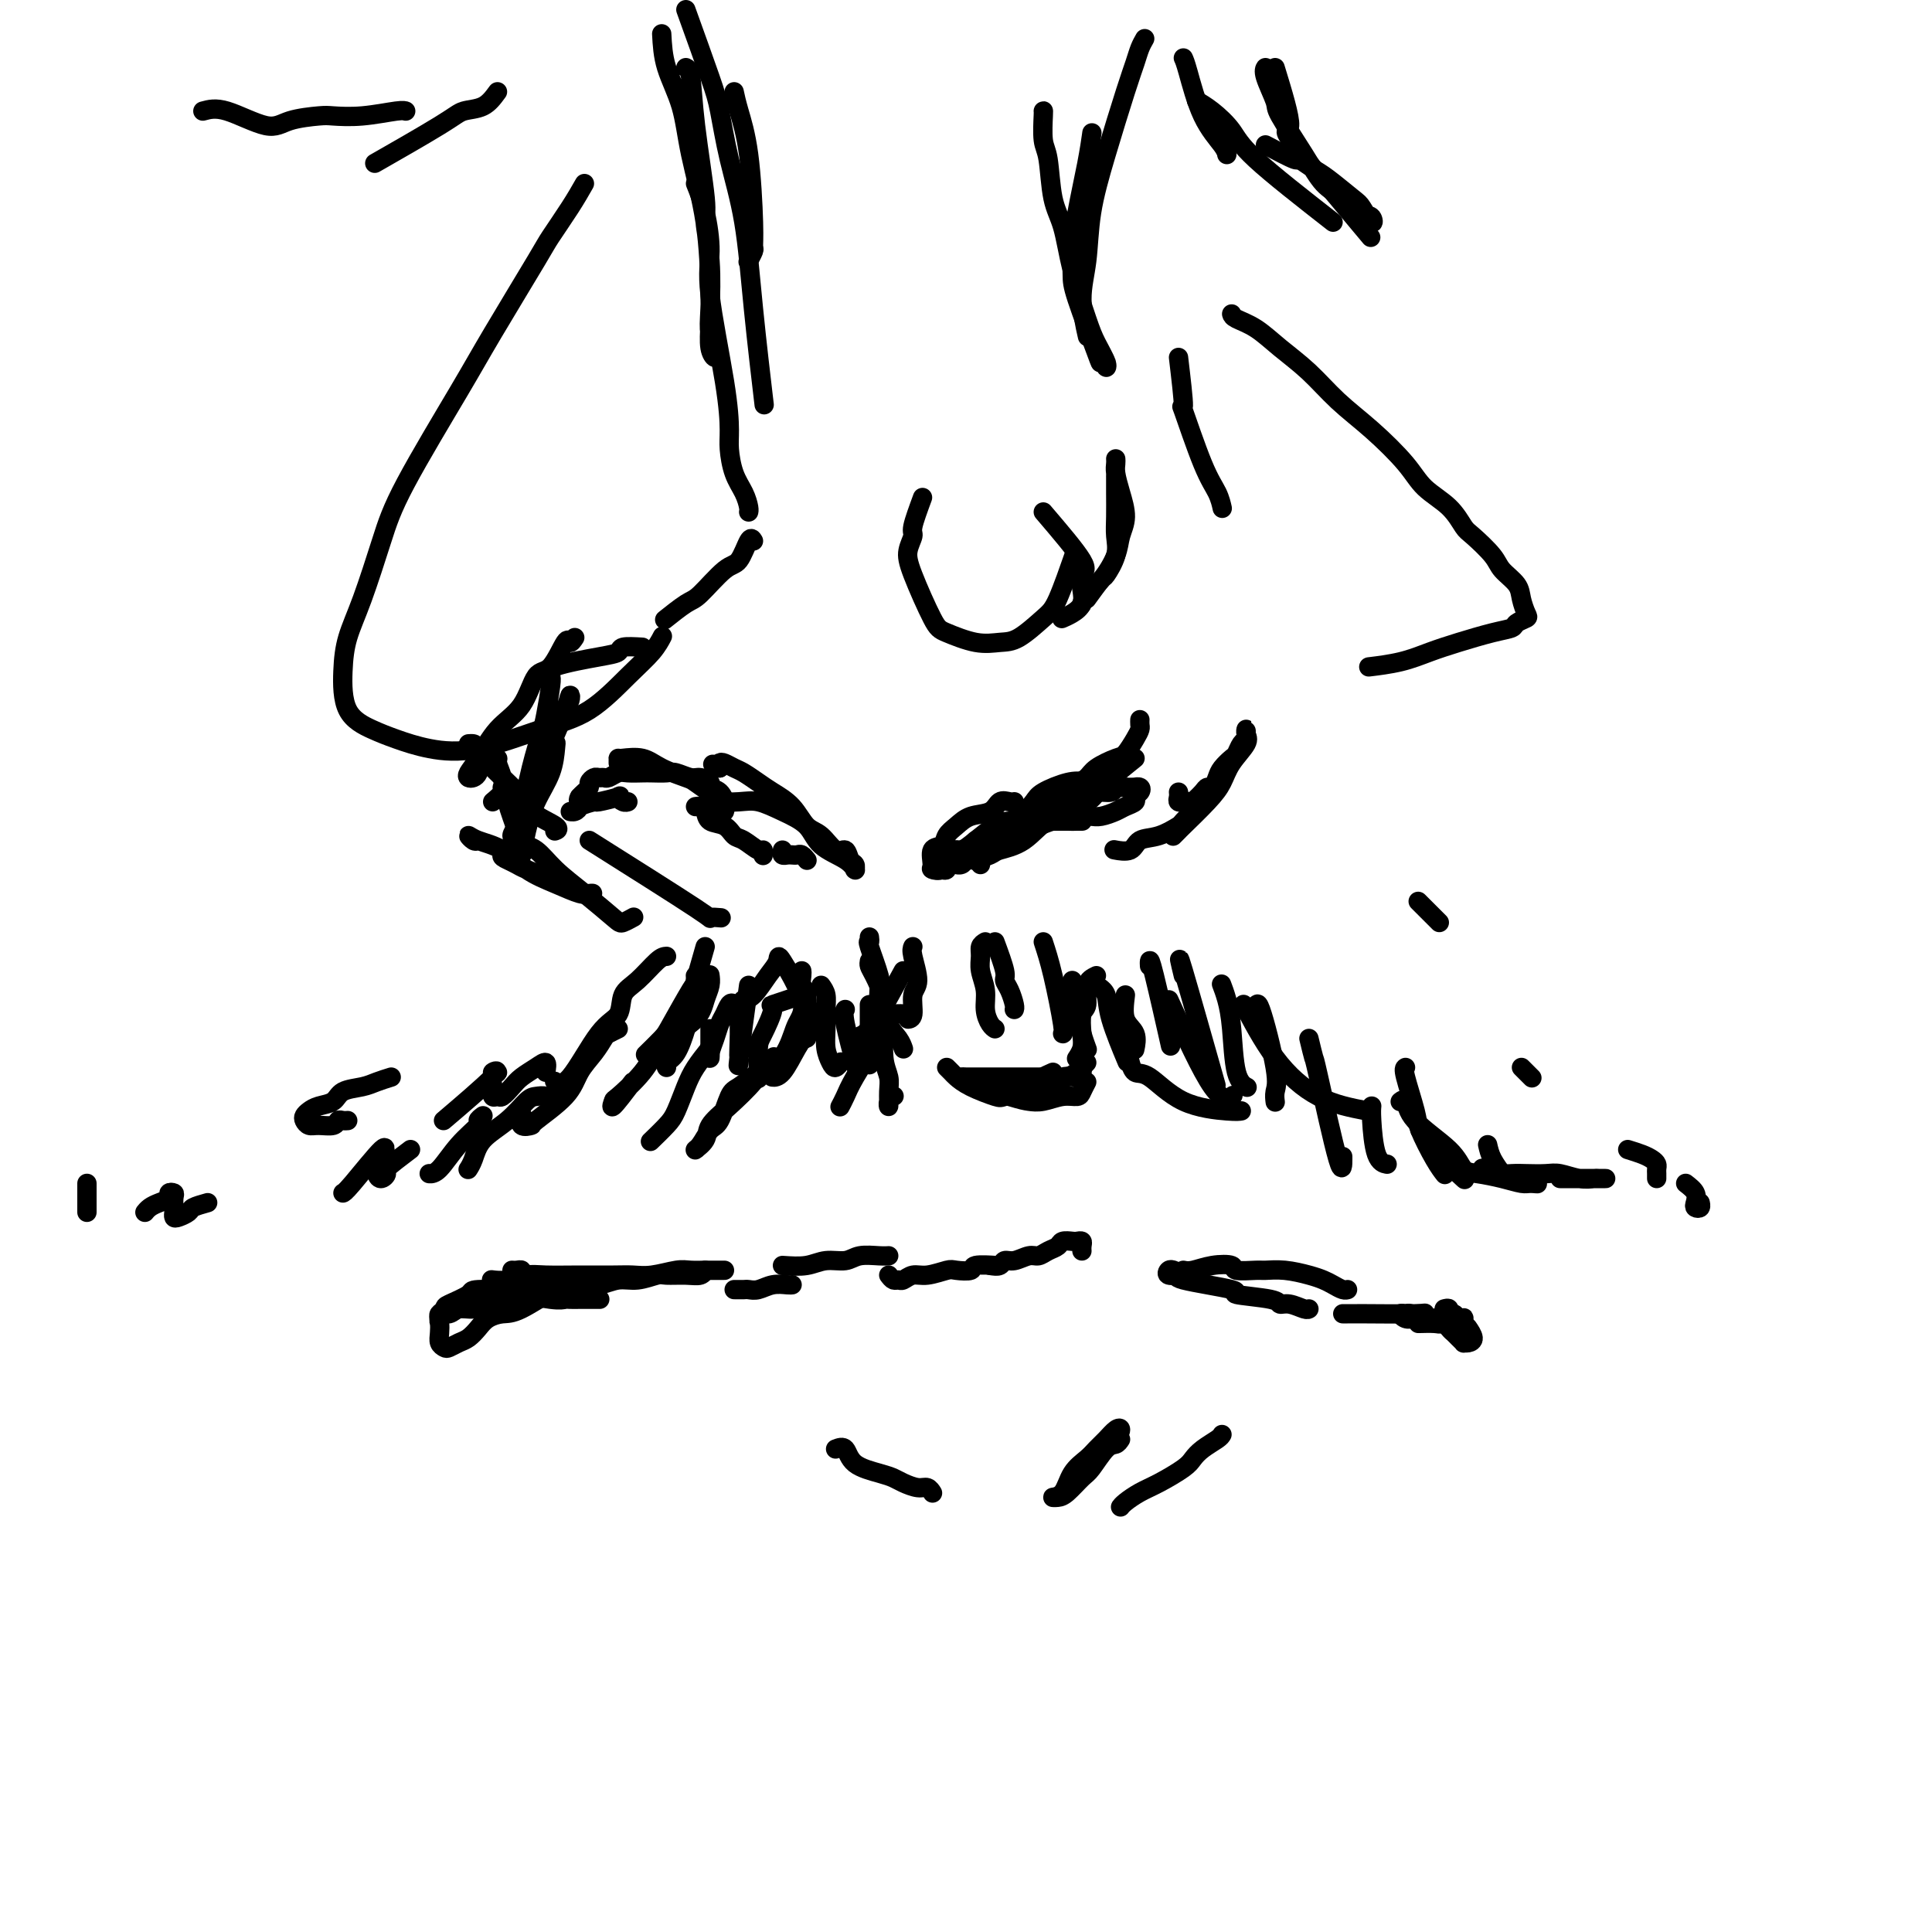 <svg viewBox='0 0 400 400' version='1.1' xmlns='http://www.w3.org/2000/svg' xmlns:xlink='http://www.w3.org/1999/xlink'><g fill='none' stroke='rgb(0,0,0)' stroke-width='4' stroke-linecap='round' stroke-linejoin='round'><path d='M128,158c0.004,-0.419 0.008,-0.839 0,-1c-0.008,-0.161 -0.027,-0.064 0,0c0.027,0.064 0.099,0.096 1,0c0.901,-0.096 2.629,-0.320 4,0c1.371,0.320 2.384,1.184 4,2c1.616,0.816 3.835,1.583 5,2c1.165,0.417 1.277,0.483 2,1c0.723,0.517 2.056,1.484 3,2c0.944,0.516 1.498,0.580 2,1c0.502,0.420 0.951,1.194 1,1c0.049,-0.194 -0.303,-1.357 -1,-2c-0.697,-0.643 -1.738,-0.764 -2,-1c-0.262,-0.236 0.254,-0.585 0,-1c-0.254,-0.415 -1.279,-0.896 -2,-1c-0.721,-0.104 -1.137,0.168 -2,0c-0.863,-0.168 -2.175,-0.777 -3,-1c-0.825,-0.223 -1.165,-0.061 -2,0c-0.835,0.061 -2.164,0.020 -3,0c-0.836,-0.020 -1.180,-0.020 -2,0c-0.820,0.020 -2.118,0.058 -3,0c-0.882,-0.058 -1.349,-0.212 -2,0c-0.651,0.212 -1.485,0.792 -2,1c-0.515,0.208 -0.712,0.045 -1,0c-0.288,-0.045 -0.669,0.029 -1,0c-0.331,-0.029 -0.614,-0.163 -1,0c-0.386,0.163 -0.877,0.621 -1,1c-0.123,0.379 0.121,0.679 0,1c-0.121,0.321 -0.606,0.663 -1,1c-0.394,0.337 -0.697,0.668 -1,1'/><path d='M120,165c-0.475,0.801 -0.162,0.804 0,1c0.162,0.196 0.174,0.586 0,1c-0.174,0.414 -0.533,0.853 -1,1c-0.467,0.147 -1.043,0.002 -1,0c0.043,-0.002 0.706,0.140 1,0c0.294,-0.140 0.218,-0.560 1,-1c0.782,-0.440 2.423,-0.899 3,-1c0.577,-0.101 0.092,0.155 1,0c0.908,-0.155 3.210,-0.721 4,-1c0.790,-0.279 0.067,-0.271 0,0c-0.067,0.271 0.520,0.804 1,1c0.480,0.196 0.851,0.056 1,0c0.149,-0.056 0.074,-0.028 0,0'/><path d='M144,167c0.319,-0.057 0.638,-0.113 1,0c0.362,0.113 0.767,0.396 1,1c0.233,0.604 0.293,1.529 1,2c0.707,0.471 2.060,0.489 3,1c0.940,0.511 1.467,1.514 2,2c0.533,0.486 1.071,0.456 2,1c0.929,0.544 2.249,1.661 3,2c0.751,0.339 0.933,-0.101 1,0c0.067,0.101 0.019,0.743 0,1c-0.019,0.257 -0.010,0.128 0,0'/><path d='M162,176c-0.089,0.422 -0.179,0.844 0,1c0.179,0.156 0.626,0.045 1,0c0.374,-0.045 0.675,-0.026 1,0c0.325,0.026 0.675,0.059 1,0c0.325,-0.059 0.626,-0.208 1,0c0.374,0.208 0.821,0.774 1,1c0.179,0.226 0.089,0.113 0,0'/><path d='M203,179c-0.056,-0.328 -0.111,-0.655 0,-1c0.111,-0.345 0.389,-0.707 1,-1c0.611,-0.293 1.557,-0.516 2,-1c0.443,-0.484 0.385,-1.230 1,-2c0.615,-0.770 1.902,-1.566 3,-2c1.098,-0.434 2.006,-0.508 3,-1c0.994,-0.492 2.075,-1.402 3,-2c0.925,-0.598 1.693,-0.885 2,-1c0.307,-0.115 0.154,-0.057 0,0'/><path d='M214,171c-0.649,0.328 -1.297,0.656 -2,1c-0.703,0.344 -1.460,0.705 -1,0c0.460,-0.705 2.139,-2.475 3,-3c0.861,-0.525 0.905,0.196 1,0c0.095,-0.196 0.240,-1.311 1,-2c0.760,-0.689 2.133,-0.954 3,-1c0.867,-0.046 1.227,0.128 2,0c0.773,-0.128 1.959,-0.556 3,-1c1.041,-0.444 1.937,-0.904 3,-1c1.063,-0.096 2.294,0.171 3,0c0.706,-0.171 0.886,-0.779 1,-1c0.114,-0.221 0.161,-0.056 1,0c0.839,0.056 2.469,0.004 3,0c0.531,-0.004 -0.038,0.040 0,0c0.038,-0.040 0.684,-0.165 1,0c0.316,0.165 0.304,0.621 0,1c-0.304,0.379 -0.900,0.680 -1,1c-0.100,0.320 0.296,0.660 0,1c-0.296,0.340 -1.284,0.679 -2,1c-0.716,0.321 -1.158,0.622 -2,1c-0.842,0.378 -2.082,0.833 -3,1c-0.918,0.167 -1.514,0.045 -2,0c-0.486,-0.045 -0.862,-0.012 -1,0c-0.138,0.012 -0.040,0.003 0,0c0.040,-0.003 0.020,-0.002 0,0'/><path d='M215,170c-0.079,-0.206 -0.158,-0.411 0,-1c0.158,-0.589 0.554,-1.561 1,-2c0.446,-0.439 0.942,-0.345 2,-1c1.058,-0.655 2.678,-2.057 4,-3c1.322,-0.943 2.347,-1.425 3,-2c0.653,-0.575 0.935,-1.243 2,-2c1.065,-0.757 2.912,-1.603 4,-2c1.088,-0.397 1.416,-0.345 2,-1c0.584,-0.655 1.424,-2.018 2,-3c0.576,-0.982 0.886,-1.583 1,-2c0.114,-0.417 0.031,-0.651 0,-1c-0.031,-0.349 -0.009,-0.814 0,-1c0.009,-0.186 0.004,-0.093 0,0'/><path d='M235,157c-2.793,2.250 -5.585,4.501 -7,6c-1.415,1.499 -1.452,2.247 -3,3c-1.548,0.753 -4.608,1.512 -7,3c-2.392,1.488 -4.116,3.705 -6,5c-1.884,1.295 -3.928,1.667 -5,2c-1.072,0.333 -1.173,0.628 -2,1c-0.827,0.372 -2.379,0.821 -3,1c-0.621,0.179 -0.310,0.090 0,0'/><path d='M216,23c0.026,-0.078 0.052,-0.156 0,1c-0.052,1.156 -0.181,3.546 0,5c0.181,1.454 0.671,1.971 1,4c0.329,2.029 0.496,5.571 1,8c0.504,2.429 1.344,3.747 2,6c0.656,2.253 1.128,5.442 2,9c0.872,3.558 2.144,7.486 3,10c0.856,2.514 1.297,3.615 2,5c0.703,1.385 1.666,3.053 2,4c0.334,0.947 0.037,1.173 0,1c-0.037,-0.173 0.186,-0.744 0,-1c-0.186,-0.256 -0.783,-0.197 -1,0c-0.217,0.197 -0.056,0.532 -1,-2c-0.944,-2.532 -2.992,-7.932 -4,-11c-1.008,-3.068 -0.974,-3.804 -1,-5c-0.026,-1.196 -0.112,-2.854 0,-5c0.112,-2.146 0.422,-4.781 1,-8c0.578,-3.219 1.425,-7.020 2,-10c0.575,-2.980 0.879,-5.137 1,-6c0.121,-0.863 0.061,-0.431 0,0'/><path d='M237,8c-0.344,0.603 -0.687,1.206 -1,2c-0.313,0.794 -0.594,1.778 -1,3c-0.406,1.222 -0.937,2.683 -2,6c-1.063,3.317 -2.659,8.491 -4,13c-1.341,4.509 -2.426,8.355 -3,12c-0.574,3.645 -0.639,7.090 -1,10c-0.361,2.910 -1.020,5.283 -1,8c0.020,2.717 0.720,5.776 1,7c0.280,1.224 0.140,0.612 0,0'/><path d='M191,103c-0.876,2.378 -1.752,4.756 -2,6c-0.248,1.244 0.132,1.354 0,2c-0.132,0.646 -0.777,1.827 -1,3c-0.223,1.173 -0.023,2.339 1,5c1.023,2.661 2.869,6.818 4,9c1.131,2.182 1.545,2.389 3,3c1.455,0.611 3.949,1.624 6,2c2.051,0.376 3.657,0.113 5,0c1.343,-0.113 2.423,-0.077 4,-1c1.577,-0.923 3.649,-2.804 5,-4c1.351,-1.196 1.979,-1.707 3,-4c1.021,-2.293 2.435,-6.370 3,-8c0.565,-1.630 0.283,-0.815 0,0'/><path d='M216,106c3.378,3.957 6.756,7.914 8,10c1.244,2.086 0.354,2.300 0,3c-0.354,0.700 -0.172,1.887 0,3c0.172,1.113 0.335,2.154 0,3c-0.335,0.846 -1.167,1.497 -2,2c-0.833,0.503 -1.667,0.858 -2,1c-0.333,0.142 -0.167,0.071 0,0'/><path d='M244,164c0.032,0.309 0.064,0.618 0,1c-0.064,0.382 -0.224,0.838 0,1c0.224,0.162 0.831,0.030 1,0c0.169,-0.030 -0.099,0.044 0,0c0.099,-0.044 0.565,-0.204 1,0c0.435,0.204 0.839,0.773 1,1c0.161,0.227 0.081,0.114 0,0'/><path d='M250,165c-2.091,2.057 -4.183,4.114 -5,5c-0.817,0.886 -0.360,0.602 -1,1c-0.640,0.398 -2.379,1.480 -4,2c-1.621,0.520 -3.125,0.480 -4,1c-0.875,0.520 -1.120,1.602 -2,2c-0.880,0.398 -2.394,0.114 -3,0c-0.606,-0.114 -0.303,-0.057 0,0'/><path d='M200,178c-0.285,0.429 -0.570,0.858 -1,1c-0.430,0.142 -1.005,-0.003 -1,0c0.005,0.003 0.592,0.153 1,0c0.408,-0.153 0.639,-0.608 1,-1c0.361,-0.392 0.852,-0.721 2,-1c1.148,-0.279 2.954,-0.509 4,-1c1.046,-0.491 1.334,-1.242 2,-2c0.666,-0.758 1.711,-1.524 3,-2c1.289,-0.476 2.821,-0.664 4,-1c1.179,-0.336 2.006,-0.822 3,-1c0.994,-0.178 2.155,-0.048 3,0c0.845,0.048 1.373,0.013 2,0c0.627,-0.013 1.351,-0.003 1,0c-0.351,0.003 -1.778,0.001 -3,0c-1.222,-0.001 -2.241,0.001 -3,0c-0.759,-0.001 -1.260,-0.005 -2,0c-0.740,0.005 -1.721,0.020 -3,0c-1.279,-0.020 -2.857,-0.073 -4,0c-1.143,0.073 -1.851,0.274 -3,1c-1.149,0.726 -2.738,1.978 -4,3c-1.262,1.022 -2.198,1.815 -3,2c-0.802,0.185 -1.469,-0.238 -2,0c-0.531,0.238 -0.926,1.136 -1,2c-0.074,0.864 0.172,1.694 0,2c-0.172,0.306 -0.764,0.087 -1,0c-0.236,-0.087 -0.118,-0.044 0,0'/><path d='M202,174c-0.642,0.872 -1.284,1.744 -2,2c-0.716,0.256 -1.506,-0.103 -2,0c-0.494,0.103 -0.692,0.668 -1,1c-0.308,0.332 -0.725,0.432 -1,1c-0.275,0.568 -0.406,1.604 -1,2c-0.594,0.396 -1.649,0.153 -2,0c-0.351,-0.153 0.002,-0.215 0,-1c-0.002,-0.785 -0.361,-2.294 0,-3c0.361,-0.706 1.441,-0.607 2,-1c0.559,-0.393 0.597,-1.276 1,-2c0.403,-0.724 1.172,-1.290 2,-2c0.828,-0.710 1.714,-1.563 3,-2c1.286,-0.437 2.972,-0.457 4,-1c1.028,-0.543 1.400,-1.610 2,-2c0.600,-0.390 1.429,-0.105 2,0c0.571,0.105 0.885,0.028 1,0c0.115,-0.028 0.033,-0.008 0,0c-0.033,0.008 -0.016,0.004 0,0'/><path d='M150,168c0.120,-0.453 0.240,-0.906 0,-1c-0.240,-0.094 -0.842,0.169 -1,0c-0.158,-0.169 0.126,-0.772 0,-1c-0.126,-0.228 -0.661,-0.081 0,0c0.661,0.081 2.520,0.097 4,0c1.480,-0.097 2.581,-0.308 4,0c1.419,0.308 3.154,1.134 5,2c1.846,0.866 3.801,1.773 5,3c1.199,1.227 1.642,2.775 3,4c1.358,1.225 3.633,2.129 5,3c1.367,0.871 1.827,1.710 2,2c0.173,0.290 0.058,0.031 0,0c-0.058,-0.031 -0.059,0.166 0,0c0.059,-0.166 0.179,-0.696 0,-1c-0.179,-0.304 -0.656,-0.383 -1,-1c-0.344,-0.617 -0.555,-1.771 -1,-2c-0.445,-0.229 -1.123,0.469 -2,0c-0.877,-0.469 -1.953,-2.103 -3,-3c-1.047,-0.897 -2.066,-1.056 -3,-2c-0.934,-0.944 -1.783,-2.672 -3,-4c-1.217,-1.328 -2.802,-2.254 -4,-3c-1.198,-0.746 -2.009,-1.311 -3,-2c-0.991,-0.689 -2.160,-1.502 -3,-2c-0.840,-0.498 -1.349,-0.680 -2,-1c-0.651,-0.320 -1.445,-0.779 -2,-1c-0.555,-0.221 -0.873,-0.206 -1,0c-0.127,0.206 -0.064,0.603 0,1'/><path d='M149,159c-2.500,-1.333 -1.250,-0.667 0,0'/><path d='M247,166c0.755,-0.719 1.511,-1.438 2,-2c0.489,-0.562 0.712,-0.967 1,-1c0.288,-0.033 0.640,0.304 1,0c0.360,-0.304 0.726,-1.251 1,-2c0.274,-0.749 0.455,-1.300 1,-2c0.545,-0.700 1.452,-1.549 2,-2c0.548,-0.451 0.735,-0.503 1,-1c0.265,-0.497 0.606,-1.437 1,-2c0.394,-0.563 0.840,-0.749 1,-1c0.160,-0.251 0.033,-0.567 0,-1c-0.033,-0.433 0.028,-0.983 0,-1c-0.028,-0.017 -0.143,0.499 0,1c0.143,0.501 0.546,0.986 0,2c-0.546,1.014 -2.040,2.558 -3,4c-0.960,1.442 -1.385,2.782 -2,4c-0.615,1.218 -1.419,2.312 -3,4c-1.581,1.688 -3.939,3.968 -5,5c-1.061,1.032 -0.824,0.816 -1,1c-0.176,0.184 -0.765,0.767 -1,1c-0.235,0.233 -0.118,0.117 0,0'/><path d='M99,174c-0.281,0.135 -0.563,0.269 -1,0c-0.437,-0.269 -1.031,-0.942 -1,-1c0.031,-0.058 0.687,0.500 2,1c1.313,0.500 3.283,0.943 5,2c1.717,1.057 3.183,2.728 5,4c1.817,1.272 3.986,2.144 6,3c2.014,0.856 3.872,1.694 5,2c1.128,0.306 1.526,0.079 2,0c0.474,-0.079 1.025,-0.010 1,0c-0.025,0.010 -0.626,-0.038 -1,0c-0.374,0.038 -0.520,0.161 -1,0c-0.480,-0.161 -1.294,-0.606 -2,-1c-0.706,-0.394 -1.306,-0.735 -2,-1c-0.694,-0.265 -1.484,-0.452 -3,-1c-1.516,-0.548 -3.758,-1.457 -5,-2c-1.242,-0.543 -1.485,-0.720 -2,-1c-0.515,-0.280 -1.303,-0.663 -2,-1c-0.697,-0.337 -1.303,-0.629 -1,-1c0.303,-0.371 1.515,-0.820 2,-1c0.485,-0.180 0.242,-0.090 0,0'/><path d='M102,166c0.875,-0.732 1.750,-1.464 2,-2c0.250,-0.536 -0.125,-0.875 0,-1c0.125,-0.125 0.750,-0.036 1,0c0.250,0.036 0.125,0.018 0,0'/><path d='M231,95c0.020,0.284 0.041,0.568 0,1c-0.041,0.432 -0.142,1.012 0,2c0.142,0.988 0.527,2.382 1,4c0.473,1.618 1.034,3.458 1,5c-0.034,1.542 -0.664,2.785 -1,4c-0.336,1.215 -0.377,2.403 -1,4c-0.623,1.597 -1.827,3.603 -3,5c-1.173,1.397 -2.316,2.184 -3,3c-0.684,0.816 -0.910,1.662 -1,2c-0.090,0.338 -0.045,0.169 0,0'/><path d='M225,124c1.215,-1.672 2.431,-3.345 3,-4c0.569,-0.655 0.492,-0.293 1,-1c0.508,-0.707 1.600,-2.484 2,-4c0.400,-1.516 0.107,-2.771 0,-4c-0.107,-1.229 -0.029,-2.433 0,-4c0.029,-1.567 0.008,-3.499 0,-5c-0.008,-1.501 -0.002,-2.572 0,-3c0.002,-0.428 0.001,-0.214 0,0'/><path d='M152,19c0.227,1.057 0.454,2.113 1,4c0.546,1.887 1.411,4.604 2,9c0.589,4.396 0.904,10.471 1,14c0.096,3.529 -0.026,4.513 0,5c0.026,0.487 0.199,0.477 0,1c-0.199,0.523 -0.771,1.578 -1,2c-0.229,0.422 -0.114,0.211 0,0'/><path d='M121,38c-0.842,1.480 -1.685,2.960 -3,5c-1.315,2.040 -3.104,4.640 -4,6c-0.896,1.360 -0.899,1.480 -3,5c-2.101,3.520 -6.298,10.438 -9,15c-2.702,4.562 -3.907,6.767 -7,12c-3.093,5.233 -8.072,13.495 -11,19c-2.928,5.505 -3.804,8.254 -5,12c-1.196,3.746 -2.712,8.488 -4,12c-1.288,3.512 -2.349,5.794 -3,8c-0.651,2.206 -0.891,4.335 -1,7c-0.109,2.665 -0.087,5.866 1,8c1.087,2.134 3.239,3.200 5,4c1.761,0.800 3.133,1.333 5,2c1.867,0.667 4.231,1.467 7,2c2.769,0.533 5.942,0.800 10,0c4.058,-0.800 9.000,-2.667 13,-4c4.000,-1.333 7.058,-2.134 10,-4c2.942,-1.866 5.768,-4.799 8,-7c2.232,-2.201 3.870,-3.669 5,-5c1.130,-1.331 1.751,-2.523 2,-3c0.249,-0.477 0.124,-0.238 0,0'/><path d='M144,38c0.710,1.777 1.420,3.554 2,6c0.580,2.446 1.031,5.563 1,8c-0.031,2.437 -0.542,4.196 0,9c0.542,4.804 2.138,12.655 3,18c0.862,5.345 0.991,8.185 1,10c0.009,1.815 -0.103,2.606 0,4c0.103,1.394 0.420,3.393 1,5c0.580,1.607 1.424,2.822 2,4c0.576,1.178 0.886,2.317 1,3c0.114,0.683 0.033,0.909 0,1c-0.033,0.091 -0.016,0.045 0,0'/><path d='M156,112c-0.251,-0.430 -0.501,-0.861 -1,0c-0.499,0.861 -1.245,3.012 -2,4c-0.755,0.988 -1.519,0.811 -3,2c-1.481,1.189 -3.679,3.744 -5,5c-1.321,1.256 -1.767,1.213 -3,2c-1.233,0.787 -3.255,2.404 -4,3c-0.745,0.596 -0.213,0.170 0,0c0.213,-0.170 0.106,-0.085 0,0'/><path d='M133,134c-1.632,-0.095 -3.264,-0.190 -4,0c-0.736,0.190 -0.576,0.664 -1,1c-0.424,0.336 -1.433,0.533 -4,1c-2.567,0.467 -6.691,1.203 -9,2c-2.309,0.797 -2.803,1.656 -3,2c-0.197,0.344 -0.099,0.172 0,0'/><path d='M119,132c-0.380,0.569 -0.760,1.138 -1,1c-0.240,-0.138 -0.339,-0.984 -1,0c-0.661,0.984 -1.885,3.796 -3,5c-1.115,1.204 -2.120,0.798 -3,2c-0.880,1.202 -1.634,4.010 -3,6c-1.366,1.990 -3.344,3.161 -5,5c-1.656,1.839 -2.990,4.347 -4,6c-1.010,1.653 -1.694,2.450 -2,3c-0.306,0.550 -0.232,0.851 0,1c0.232,0.149 0.621,0.145 1,0c0.379,-0.145 0.746,-0.432 1,-1c0.254,-0.568 0.393,-1.419 1,-2c0.607,-0.581 1.683,-0.894 2,-1c0.317,-0.106 -0.123,-0.004 0,0c0.123,0.004 0.810,-0.088 1,0c0.190,0.088 -0.118,0.356 0,1c0.118,0.644 0.662,1.665 1,3c0.338,1.335 0.469,2.985 1,5c0.531,2.015 1.462,4.396 2,6c0.538,1.604 0.683,2.432 1,3c0.317,0.568 0.805,0.877 1,1c0.195,0.123 0.098,0.062 0,0'/><path d='M97,154c0.363,-0.025 0.727,-0.051 1,0c0.273,0.051 0.456,0.178 1,1c0.544,0.822 1.448,2.339 3,4c1.552,1.661 3.750,3.464 5,5c1.250,1.536 1.552,2.803 3,4c1.448,1.197 4.044,2.322 5,3c0.956,0.678 0.273,0.908 0,1c-0.273,0.092 -0.137,0.046 0,0'/><path d='M180,199c-0.057,0.313 -0.114,0.625 0,1c0.114,0.375 0.398,0.812 1,2c0.602,1.188 1.520,3.128 2,5c0.480,1.872 0.520,3.677 1,5c0.480,1.323 1.398,2.164 2,3c0.602,0.836 0.886,1.667 1,2c0.114,0.333 0.057,0.166 0,0'/><path d='M206,195c0.868,2.348 1.735,4.696 2,6c0.265,1.304 -0.073,1.565 0,2c0.073,0.435 0.556,1.044 1,2c0.444,0.956 0.850,2.257 1,3c0.150,0.743 0.043,0.926 0,1c-0.043,0.074 -0.021,0.037 0,0'/><path d='M204,195c-0.431,0.262 -0.862,0.524 -1,1c-0.138,0.476 0.018,1.168 0,2c-0.018,0.832 -0.211,1.806 0,3c0.211,1.194 0.827,2.607 1,4c0.173,1.393 -0.098,2.765 0,4c0.098,1.235 0.565,2.332 1,3c0.435,0.668 0.839,0.905 1,1c0.161,0.095 0.081,0.047 0,0'/><path d='M180,194c0.061,0.477 0.121,0.954 0,1c-0.121,0.046 -0.425,-0.339 0,1c0.425,1.339 1.578,4.401 2,6c0.422,1.599 0.113,1.735 0,3c-0.113,1.265 -0.030,3.659 0,5c0.030,1.341 0.008,1.630 0,2c-0.008,0.370 -0.002,0.820 0,1c0.002,0.180 0.001,0.090 0,0'/><path d='M166,201c0.030,0.222 0.061,0.444 0,1c-0.061,0.556 -0.212,1.446 0,2c0.212,0.554 0.788,0.774 1,2c0.212,1.226 0.061,3.460 0,5c-0.061,1.540 -0.030,2.388 0,3c0.030,0.612 0.060,0.989 0,1c-0.060,0.011 -0.208,-0.343 0,-1c0.208,-0.657 0.774,-1.616 1,-2c0.226,-0.384 0.113,-0.192 0,0'/><path d='M170,204c0.424,0.600 0.849,1.200 1,2c0.151,0.800 0.029,1.799 0,3c-0.029,1.201 0.034,2.605 0,4c-0.034,1.395 -0.167,2.780 0,4c0.167,1.220 0.632,2.276 1,3c0.368,0.724 0.637,1.118 1,1c0.363,-0.118 0.818,-0.748 1,-1c0.182,-0.252 0.091,-0.126 0,0'/><path d='M175,209c-0.222,0.378 -0.444,0.756 0,3c0.444,2.244 1.556,6.356 2,8c0.444,1.644 0.222,0.822 0,0'/><path d='M180,208c0.000,1.893 0.000,3.786 0,5c0.000,1.214 0.000,1.750 0,3c0.000,1.250 0.000,3.214 0,4c0.000,0.786 0.000,0.393 0,0'/><path d='M166,206c-2.588,0.869 -5.177,1.739 -6,2c-0.823,0.261 0.119,-0.085 0,1c-0.119,1.085 -1.300,3.601 -2,5c-0.700,1.399 -0.920,1.681 -1,3c-0.080,1.319 -0.022,3.674 0,5c0.022,1.326 0.006,1.624 0,1c-0.006,-0.624 -0.002,-2.168 0,-3c0.002,-0.832 0.000,-0.952 0,-1c-0.000,-0.048 -0.000,-0.024 0,0'/><path d='M155,204c-0.845,6.201 -1.690,12.402 -2,15c-0.310,2.598 -0.086,1.593 0,1c0.086,-0.593 0.034,-0.773 0,-1c-0.034,-0.227 -0.051,-0.499 0,-2c0.051,-1.501 0.168,-4.229 0,-6c-0.168,-1.771 -0.622,-2.585 -1,-3c-0.378,-0.415 -0.679,-0.431 -1,0c-0.321,0.431 -0.660,1.308 -1,2c-0.340,0.692 -0.679,1.197 -1,2c-0.321,0.803 -0.622,1.903 -1,3c-0.378,1.097 -0.833,2.191 -1,3c-0.167,0.809 -0.045,1.333 0,1c0.045,-0.333 0.013,-1.524 0,-2c-0.013,-0.476 -0.006,-0.238 0,0'/><path d='M147,213c0.000,1.578 0.000,3.156 0,4c0.000,0.844 0.000,0.956 0,1c0.000,0.044 0.000,0.022 0,0'/><path d='M106,263c0.302,0.024 0.603,0.047 1,0c0.397,-0.047 0.889,-0.166 1,0c0.111,0.166 -0.159,0.615 0,1c0.159,0.385 0.747,0.705 2,1c1.253,0.295 3.171,0.564 4,1c0.829,0.436 0.569,1.041 1,1c0.431,-0.041 1.552,-0.726 2,-1c0.448,-0.274 0.224,-0.137 0,0'/><path d='M108,267c-0.129,0.453 -0.259,0.906 -1,1c-0.741,0.094 -2.094,-0.172 -3,0c-0.906,0.172 -1.363,0.781 -2,1c-0.637,0.219 -1.452,0.049 -2,0c-0.548,-0.049 -0.828,0.025 -1,0c-0.172,-0.025 -0.236,-0.148 -1,0c-0.764,0.148 -2.229,0.566 -3,1c-0.771,0.434 -0.849,0.883 -1,1c-0.151,0.117 -0.374,-0.097 -1,0c-0.626,0.097 -1.655,0.505 -2,1c-0.345,0.495 -0.006,1.076 0,1c0.006,-0.076 -0.320,-0.808 0,-1c0.320,-0.192 1.288,0.156 2,0c0.712,-0.156 1.169,-0.817 2,-1c0.831,-0.183 2.036,0.112 3,0c0.964,-0.112 1.687,-0.633 3,-1c1.313,-0.367 3.215,-0.582 4,-1c0.785,-0.418 0.451,-1.040 2,-1c1.549,0.040 4.981,0.743 7,1c2.019,0.257 2.625,0.069 3,0c0.375,-0.069 0.518,-0.018 1,0c0.482,0.018 1.305,0.005 2,0c0.695,-0.005 1.264,-0.001 2,0c0.736,0.001 1.639,0.000 2,0c0.361,-0.000 0.181,-0.000 0,0'/><path d='M184,264c0.328,0.431 0.656,0.863 1,1c0.344,0.137 0.705,-0.019 1,0c0.295,0.019 0.525,0.215 1,0c0.475,-0.215 1.196,-0.841 2,-1c0.804,-0.159 1.690,0.150 3,0c1.310,-0.150 3.045,-0.758 4,-1c0.955,-0.242 1.129,-0.117 2,0c0.871,0.117 2.440,0.227 3,0c0.560,-0.227 0.112,-0.792 1,-1c0.888,-0.208 3.111,-0.059 4,0c0.889,0.059 0.445,0.030 0,0'/><path d='M245,263c0.514,0.105 1.027,0.210 2,0c0.973,-0.210 2.405,-0.736 4,-1c1.595,-0.264 3.352,-0.268 4,0c0.648,0.268 0.186,0.807 1,1c0.814,0.193 2.904,0.041 4,0c1.096,-0.041 1.200,0.030 2,0c0.800,-0.030 2.298,-0.162 4,0c1.702,0.162 3.609,0.618 5,1c1.391,0.382 2.268,0.691 3,1c0.732,0.309 1.320,0.619 2,1c0.680,0.381 1.452,0.833 2,1c0.548,0.167 0.871,0.048 1,0c0.129,-0.048 0.065,-0.024 0,0'/><path d='M299,271c0.447,-0.121 0.894,-0.242 1,0c0.106,0.242 -0.129,0.848 0,1c0.129,0.152 0.623,-0.151 1,0c0.377,0.151 0.638,0.755 1,1c0.362,0.245 0.826,0.132 1,0c0.174,-0.132 0.059,-0.284 0,0c-0.059,0.284 -0.063,1.004 0,1c0.063,-0.004 0.193,-0.733 0,-1c-0.193,-0.267 -0.709,-0.072 -1,0c-0.291,0.072 -0.357,0.020 -1,0c-0.643,-0.020 -1.861,-0.009 -3,0c-1.139,0.009 -2.197,0.017 -3,0c-0.803,-0.017 -1.352,-0.058 -2,0c-0.648,0.058 -1.397,0.216 -2,0c-0.603,-0.216 -1.060,-0.805 -1,-1c0.060,-0.195 0.637,0.004 1,0c0.363,-0.004 0.513,-0.211 1,0c0.487,0.211 1.310,0.841 2,1c0.690,0.159 1.246,-0.154 2,0c0.754,0.154 1.707,0.773 2,1c0.293,0.227 -0.075,0.061 -1,0c-0.925,-0.061 -2.407,-0.017 -3,0c-0.593,0.017 -0.296,0.009 0,0'/><path d='M227,163c-2.706,1.321 -5.412,2.642 -7,3c-1.588,0.358 -2.058,-0.248 -3,0c-0.942,0.248 -2.355,1.350 -3,2c-0.645,0.650 -0.520,0.848 -1,1c-0.480,0.152 -1.565,0.260 -2,0c-0.435,-0.260 -0.220,-0.886 0,-1c0.220,-0.114 0.445,0.284 1,0c0.555,-0.284 1.438,-1.249 2,-2c0.562,-0.751 0.801,-1.288 2,-2c1.199,-0.712 3.358,-1.599 5,-2c1.642,-0.401 2.766,-0.318 4,0c1.234,0.318 2.578,0.869 4,1c1.422,0.131 2.921,-0.157 4,0c1.079,0.157 1.737,0.759 2,1c0.263,0.241 0.132,0.120 0,0'/><path d='M244,74c0.522,4.405 1.044,8.809 1,10c-0.044,1.191 -0.653,-0.833 0,1c0.653,1.833 2.567,7.522 4,11c1.433,3.478 2.386,4.744 3,6c0.614,1.256 0.890,2.502 1,3c0.110,0.498 0.055,0.249 0,0'/><path d='M255,65c0.083,0.287 0.165,0.575 1,1c0.835,0.425 2.422,0.988 4,2c1.578,1.012 3.146,2.472 5,4c1.854,1.528 3.992,3.125 6,5c2.008,1.875 3.885,4.027 6,6c2.115,1.973 4.468,3.768 7,6c2.532,2.232 5.243,4.900 7,7c1.757,2.100 2.562,3.633 4,5c1.438,1.367 3.511,2.568 5,4c1.489,1.432 2.396,3.097 3,4c0.604,0.903 0.907,1.045 2,2c1.093,0.955 2.976,2.721 4,4c1.024,1.279 1.191,2.069 2,3c0.809,0.931 2.262,2.004 3,3c0.738,0.996 0.760,1.916 1,3c0.240,1.084 0.696,2.331 1,3c0.304,0.669 0.456,0.760 0,1c-0.456,0.240 -1.520,0.630 -2,1c-0.480,0.370 -0.376,0.718 -1,1c-0.624,0.282 -1.975,0.496 -4,1c-2.025,0.504 -4.722,1.298 -7,2c-2.278,0.702 -4.136,1.312 -6,2c-1.864,0.688 -3.733,1.454 -6,2c-2.267,0.546 -4.934,0.870 -6,1c-1.066,0.130 -0.533,0.065 0,0'/><path d='M216,195c0.619,1.887 1.238,3.774 2,7c0.762,3.226 1.667,7.792 2,10c0.333,2.208 0.095,2.060 0,2c-0.095,-0.060 -0.048,-0.030 0,0'/><path d='M222,203c0.024,0.291 0.049,0.583 0,1c-0.049,0.417 -0.171,0.960 0,2c0.171,1.040 0.633,2.578 1,4c0.367,1.422 0.637,2.729 1,4c0.363,1.271 0.818,2.506 1,3c0.182,0.494 0.091,0.247 0,0'/><path d='M227,204c0.821,0.518 1.643,1.036 2,2c0.357,0.964 0.250,2.375 1,5c0.750,2.625 2.357,6.464 3,8c0.643,1.536 0.321,0.768 0,0'/><path d='M233,206c-0.226,1.863 -0.452,3.726 0,5c0.452,1.274 1.583,1.958 2,3c0.417,1.042 0.119,2.440 0,3c-0.119,0.560 -0.060,0.280 0,0'/><path d='M238,200c-0.024,-0.375 -0.048,-0.750 0,-1c0.048,-0.250 0.167,-0.375 1,3c0.833,3.375 2.381,10.250 3,13c0.619,2.750 0.310,1.375 0,0'/><path d='M245,202c-0.667,-2.756 -1.333,-5.511 0,-1c1.333,4.511 4.667,16.289 6,21c1.333,4.711 0.667,2.356 0,0'/><path d='M253,204c-0.087,-0.224 -0.174,-0.449 0,0c0.174,0.449 0.607,1.571 1,3c0.393,1.429 0.744,3.167 1,6c0.256,2.833 0.415,6.763 1,9c0.585,2.237 1.596,2.782 2,3c0.404,0.218 0.202,0.109 0,0'/><path d='M260,210c0.083,-1.646 0.166,-3.292 1,-1c0.834,2.292 2.419,8.522 3,12c0.581,3.478 0.156,4.206 0,5c-0.156,0.794 -0.045,1.656 0,2c0.045,0.344 0.022,0.172 0,0'/><path d='M271,215c0.423,1.753 0.845,3.506 1,4c0.155,0.494 0.041,-0.270 1,4c0.959,4.270 2.989,13.573 4,17c1.011,3.427 1.003,0.979 1,0c-0.003,-0.979 -0.002,-0.490 0,0'/><path d='M284,229c-0.054,0.536 -0.107,1.071 0,3c0.107,1.929 0.375,5.250 1,7c0.625,1.750 1.607,1.929 2,2c0.393,0.071 0.196,0.036 0,0'/><path d='M294,234c2.200,2.622 4.400,5.244 6,7c1.600,1.756 2.600,2.644 3,3c0.400,0.356 0.200,0.178 0,0'/><path d='M323,244c3.904,-0.002 7.807,-0.004 9,0c1.193,0.004 -0.325,0.015 -1,0c-0.675,-0.015 -0.505,-0.057 -1,0c-0.495,0.057 -1.653,0.211 -3,0c-1.347,-0.211 -2.882,-0.788 -4,-1c-1.118,-0.212 -1.820,-0.061 -3,0c-1.180,0.061 -2.838,0.030 -4,0c-1.162,-0.030 -1.827,-0.060 -3,0c-1.173,0.060 -2.854,0.208 -4,0c-1.146,-0.208 -1.756,-0.774 -2,-1c-0.244,-0.226 -0.122,-0.113 0,0'/><path d='M308,237c0.215,0.950 0.429,1.901 1,3c0.571,1.099 1.497,2.348 2,3c0.503,0.652 0.583,0.708 2,1c1.417,0.292 4.171,0.821 5,1c0.829,0.179 -0.268,0.008 -1,0c-0.732,-0.008 -1.101,0.145 -2,0c-0.899,-0.145 -2.328,-0.590 -4,-1c-1.672,-0.410 -3.585,-0.787 -5,-1c-1.415,-0.213 -2.330,-0.264 -3,-1c-0.670,-0.736 -1.094,-2.159 -3,-4c-1.906,-1.841 -5.294,-4.102 -7,-6c-1.706,-1.898 -1.728,-3.434 -2,-4c-0.272,-0.566 -0.792,-0.162 -1,0c-0.208,0.162 -0.104,0.081 0,0'/><path d='M291,221c-0.216,0.132 -0.432,0.263 0,2c0.432,1.737 1.514,5.079 2,7c0.486,1.921 0.378,2.422 1,4c0.622,1.578 1.975,4.232 3,6c1.025,1.768 1.721,2.648 2,3c0.279,0.352 0.139,0.176 0,0'/><path d='M283,230c-3.387,-0.661 -6.774,-1.321 -10,-3c-3.226,-1.679 -6.292,-4.375 -9,-8c-2.708,-3.625 -5.060,-8.179 -6,-10c-0.940,-1.821 -0.470,-0.911 0,0'/><path d='M242,207c3.356,7.378 6.711,14.756 9,18c2.289,3.244 3.511,2.356 4,2c0.489,-0.356 0.244,-0.178 0,0'/><path d='M257,230c-0.439,0.079 -0.878,0.157 -3,0c-2.122,-0.157 -5.928,-0.550 -9,-2c-3.072,-1.450 -5.411,-3.956 -7,-5c-1.589,-1.044 -2.428,-0.627 -3,-1c-0.572,-0.373 -0.878,-1.535 -1,-2c-0.122,-0.465 -0.061,-0.232 0,0'/><path d='M227,202c-0.875,0.426 -1.750,0.852 -2,2c-0.250,1.148 0.126,3.019 0,4c-0.126,0.981 -0.752,1.072 -1,2c-0.248,0.928 -0.118,2.692 0,4c0.118,1.308 0.224,2.160 0,3c-0.224,0.840 -0.778,1.669 -1,2c-0.222,0.331 -0.111,0.166 0,0'/><path d='M218,222c-0.947,0.419 -1.893,0.838 -2,1c-0.107,0.162 0.626,0.068 1,0c0.374,-0.068 0.387,-0.109 1,0c0.613,0.109 1.824,0.370 3,0c1.176,-0.370 2.317,-1.369 3,-2c0.683,-0.631 0.910,-0.895 1,-1c0.090,-0.105 0.045,-0.053 0,0'/><path d='M189,196c-0.146,0.340 -0.291,0.679 0,2c0.291,1.321 1.020,3.622 1,5c-0.020,1.378 -0.789,1.833 -1,3c-0.211,1.167 0.135,3.045 0,4c-0.135,0.955 -0.753,0.987 -1,1c-0.247,0.013 -0.124,0.006 0,0'/><path d='M187,201c-1.834,3.373 -3.668,6.746 -5,9c-1.332,2.254 -2.161,3.388 -3,4c-0.839,0.612 -1.687,0.703 -2,1c-0.313,0.297 -0.089,0.799 0,1c0.089,0.201 0.045,0.100 0,0'/><path d='M171,209c-0.751,0.243 -1.503,0.486 -2,1c-0.497,0.514 -0.740,1.301 -1,2c-0.260,0.699 -0.538,1.312 -1,2c-0.462,0.688 -1.107,1.453 -2,3c-0.893,1.547 -2.033,3.878 -3,5c-0.967,1.122 -1.760,1.035 -2,1c-0.240,-0.035 0.073,-0.016 0,0c-0.073,0.016 -0.531,0.031 0,-1c0.531,-1.031 2.053,-3.108 3,-5c0.947,-1.892 1.321,-3.599 2,-5c0.679,-1.401 1.665,-2.494 1,-5c-0.665,-2.506 -2.981,-6.423 -4,-8c-1.019,-1.577 -0.743,-0.815 -1,0c-0.257,0.815 -1.048,1.682 -2,3c-0.952,1.318 -2.064,3.086 -3,4c-0.936,0.914 -1.696,0.976 -2,1c-0.304,0.024 -0.152,0.012 0,0'/><path d='M145,204c-0.448,-0.943 -0.896,-1.885 -1,-2c-0.104,-0.115 0.136,0.599 0,2c-0.136,1.401 -0.649,3.489 -1,5c-0.351,1.511 -0.539,2.443 -1,4c-0.461,1.557 -1.196,3.737 -2,5c-0.804,1.263 -1.678,1.609 -2,2c-0.322,0.391 -0.092,0.826 0,1c0.092,0.174 0.046,0.087 0,0'/><path d='M138,215c2.340,-1.313 4.679,-2.625 6,-4c1.321,-1.375 1.622,-2.812 2,-4c0.378,-1.188 0.833,-2.128 1,-3c0.167,-0.872 0.048,-1.678 0,-2c-0.048,-0.322 -0.024,-0.161 0,0'/><path d='M146,196c-0.844,2.926 -1.687,5.853 -2,7c-0.313,1.147 -0.095,0.515 -1,2c-0.905,1.485 -2.933,5.089 -4,7c-1.067,1.911 -1.172,2.130 -2,3c-0.828,0.870 -2.379,2.391 -3,3c-0.621,0.609 -0.310,0.304 0,0'/><path d='M128,213c-0.771,0.376 -1.543,0.752 -2,1c-0.457,0.248 -0.600,0.368 -1,1c-0.400,0.632 -1.058,1.777 -2,3c-0.942,1.223 -2.169,2.526 -3,4c-0.831,1.474 -1.266,3.120 -3,5c-1.734,1.880 -4.766,3.996 -6,5c-1.234,1.004 -0.671,0.898 -1,1c-0.329,0.102 -1.550,0.412 -2,0c-0.450,-0.412 -0.129,-1.546 0,-2c0.129,-0.454 0.064,-0.227 0,0'/><path d='M113,222c0.148,-0.910 0.296,-1.819 0,-2c-0.296,-0.181 -1.035,0.368 -2,1c-0.965,0.632 -2.157,1.348 -3,2c-0.843,0.652 -1.336,1.241 -2,2c-0.664,0.759 -1.500,1.689 -2,2c-0.500,0.311 -0.664,0.002 -1,0c-0.336,-0.002 -0.842,0.302 -1,0c-0.158,-0.302 0.033,-1.209 0,-2c-0.033,-0.791 -0.291,-1.464 0,-2c0.291,-0.536 1.130,-0.934 1,-1c-0.130,-0.066 -1.231,0.199 -1,0c0.231,-0.199 1.793,-0.861 0,1c-1.793,1.861 -6.941,6.246 -9,8c-2.059,1.754 -1.030,0.877 0,0'/><path d='M196,221c0.362,0.354 0.725,0.708 1,1c0.275,0.292 0.463,0.520 1,1c0.537,0.480 1.423,1.210 3,2c1.577,0.790 3.846,1.639 5,2c1.154,0.361 1.193,0.232 2,0c0.807,-0.232 2.380,-0.569 4,-1c1.620,-0.431 3.285,-0.956 4,-1c0.715,-0.044 0.479,0.394 1,0c0.521,-0.394 1.799,-1.621 3,-2c1.201,-0.379 2.323,0.090 3,0c0.677,-0.090 0.908,-0.740 1,-1c0.092,-0.260 0.046,-0.130 0,0'/><path d='M225,224c-0.373,0.724 -0.747,1.448 -1,2c-0.253,0.552 -0.386,0.931 -1,1c-0.614,0.069 -1.710,-0.174 -3,0c-1.290,0.174 -2.773,0.765 -4,1c-1.227,0.235 -2.197,0.116 -3,0c-0.803,-0.116 -1.437,-0.227 -4,-1c-2.563,-0.773 -7.054,-2.207 -9,-3c-1.946,-0.793 -1.346,-0.945 -1,-1c0.346,-0.055 0.440,-0.015 1,0c0.560,0.015 1.587,0.004 3,0c1.413,-0.004 3.214,-0.001 5,0c1.786,0.001 3.558,0.000 5,0c1.442,-0.000 2.555,-0.000 3,0c0.445,0.000 0.223,0.000 0,0'/><path d='M253,297c-0.136,0.246 -0.273,0.492 -1,1c-0.727,0.508 -2.046,1.276 -3,2c-0.954,0.724 -1.544,1.402 -2,2c-0.456,0.598 -0.777,1.117 -2,2c-1.223,0.883 -3.347,2.132 -5,3c-1.653,0.868 -2.835,1.356 -4,2c-1.165,0.644 -2.314,1.442 -3,2c-0.686,0.558 -0.910,0.874 -1,1c-0.090,0.126 -0.045,0.063 0,0'/><path d='M152,267c0.328,-0.002 0.657,-0.004 1,0c0.343,0.004 0.701,0.015 1,0c0.299,-0.015 0.539,-0.057 1,0c0.461,0.057 1.143,0.211 2,0c0.857,-0.211 1.890,-0.789 3,-1c1.110,-0.211 2.299,-0.057 3,0c0.701,0.057 0.915,0.016 1,0c0.085,-0.016 0.043,-0.008 0,0'/><path d='M173,300c0.749,-0.286 1.498,-0.571 2,0c0.502,0.571 0.757,1.999 2,3c1.243,1.001 3.474,1.574 5,2c1.526,0.426 2.346,0.706 3,1c0.654,0.294 1.142,0.601 2,1c0.858,0.399 2.086,0.891 3,1c0.914,0.109 1.515,-0.163 2,0c0.485,0.163 0.853,0.761 1,1c0.147,0.239 0.074,0.120 0,0'/><path d='M150,263c-0.337,0.000 -0.674,0.000 -1,0c-0.326,-0.000 -0.641,-0.001 -1,0c-0.359,0.001 -0.763,0.004 -1,0c-0.237,-0.004 -0.307,-0.015 -1,0c-0.693,0.015 -2.010,0.057 -3,0c-0.990,-0.057 -1.655,-0.211 -3,0c-1.345,0.211 -3.371,0.789 -5,1c-1.629,0.211 -2.861,0.056 -4,0c-1.139,-0.056 -2.184,-0.011 -4,0c-1.816,0.011 -4.403,-0.011 -7,0c-2.597,0.011 -5.204,0.055 -7,0c-1.796,-0.055 -2.780,-0.211 -4,0c-1.220,0.211 -2.675,0.788 -4,1c-1.325,0.212 -2.522,0.061 -3,0c-0.478,-0.061 -0.239,-0.030 0,0'/><path d='M109,267c-4.115,-0.057 -8.231,-0.113 -10,0c-1.769,0.113 -1.192,0.397 -2,1c-0.808,0.603 -3.001,1.526 -4,2c-0.999,0.474 -0.804,0.498 -1,1c-0.196,0.502 -0.781,1.483 -1,2c-0.219,0.517 -0.071,0.570 0,1c0.071,0.430 0.063,1.236 0,2c-0.063,0.764 -0.183,1.484 0,2c0.183,0.516 0.668,0.826 1,1c0.332,0.174 0.511,0.212 1,0c0.489,-0.212 1.289,-0.673 2,-1c0.711,-0.327 1.334,-0.518 2,-1c0.666,-0.482 1.377,-1.255 2,-2c0.623,-0.745 1.160,-1.463 2,-2c0.840,-0.537 1.985,-0.894 3,-1c1.015,-0.106 1.902,0.039 4,-1c2.098,-1.039 5.408,-3.263 7,-4c1.592,-0.737 1.468,0.014 2,0c0.532,-0.014 1.722,-0.792 3,-1c1.278,-0.208 2.644,0.155 4,0c1.356,-0.155 2.701,-0.826 4,-1c1.299,-0.174 2.551,0.151 4,0c1.449,-0.151 3.096,-0.776 4,-1c0.904,-0.224 1.065,-0.046 2,0c0.935,0.046 2.642,-0.039 4,0c1.358,0.039 2.366,0.203 3,0c0.634,-0.203 0.896,-0.772 1,-1c0.104,-0.228 0.052,-0.114 0,0'/><path d='M162,262c1.765,0.121 3.530,0.243 5,0c1.470,-0.243 2.646,-0.850 4,-1c1.354,-0.150 2.885,0.156 4,0c1.115,-0.156 1.814,-0.774 3,-1c1.186,-0.226 2.858,-0.061 4,0c1.142,0.061 1.755,0.017 2,0c0.245,-0.017 0.123,-0.009 0,0'/><path d='M205,262c0.772,0.122 1.544,0.244 2,0c0.456,-0.244 0.597,-0.853 1,-1c0.403,-0.147 1.068,0.168 2,0c0.932,-0.168 2.133,-0.819 3,-1c0.867,-0.181 1.402,0.109 2,0c0.598,-0.109 1.259,-0.618 2,-1c0.741,-0.382 1.561,-0.639 2,-1c0.439,-0.361 0.496,-0.826 1,-1c0.504,-0.174 1.456,-0.057 2,0c0.544,0.057 0.682,0.054 1,0c0.318,-0.054 0.817,-0.159 1,0c0.183,0.159 0.049,0.581 0,1c-0.049,0.419 -0.014,0.834 0,1c0.014,0.166 0.007,0.083 0,0'/><path d='M243,263c-0.348,-0.117 -0.696,-0.235 -1,0c-0.304,0.235 -0.565,0.822 0,1c0.565,0.178 1.956,-0.055 2,0c0.044,0.055 -1.257,0.397 1,1c2.257,0.603 8.074,1.467 10,2c1.926,0.533 -0.038,0.735 1,1c1.038,0.265 5.077,0.593 7,1c1.923,0.407 1.731,0.894 2,1c0.269,0.106 1.000,-0.167 2,0c1.000,0.167 2.269,0.776 3,1c0.731,0.224 0.923,0.064 1,0c0.077,-0.064 0.038,-0.032 0,0'/><path d='M278,272c0.180,-0.001 0.359,-0.001 1,0c0.641,0.001 1.743,0.005 2,0c0.257,-0.005 -0.332,-0.017 2,0c2.332,0.017 7.584,0.064 10,0c2.416,-0.064 1.995,-0.238 2,0c0.005,0.238 0.435,0.890 1,1c0.565,0.110 1.266,-0.320 2,0c0.734,0.320 1.503,1.392 2,2c0.497,0.608 0.724,0.752 1,1c0.276,0.248 0.600,0.601 1,1c0.400,0.399 0.874,0.846 1,1c0.126,0.154 -0.096,0.016 0,0c0.096,-0.016 0.510,0.088 1,0c0.490,-0.088 1.055,-0.370 1,-1c-0.055,-0.630 -0.730,-1.609 -1,-2c-0.270,-0.391 -0.135,-0.196 0,0'/><path d='M115,228c-0.360,0.112 -0.720,0.224 -1,0c-0.280,-0.224 -0.481,-0.784 -1,-1c-0.519,-0.216 -1.357,-0.087 -2,0c-0.643,0.087 -1.090,0.132 -2,1c-0.910,0.868 -2.283,2.559 -4,4c-1.717,1.441 -3.780,2.634 -5,4c-1.220,1.366 -1.598,2.906 -2,4c-0.402,1.094 -0.829,1.741 -1,2c-0.171,0.259 -0.085,0.129 0,0'/><path d='M100,231c-0.516,0.392 -1.032,0.785 -1,1c0.032,0.215 0.611,0.254 0,1c-0.611,0.746 -2.411,2.200 -4,4c-1.589,1.800 -2.966,3.946 -4,5c-1.034,1.054 -1.724,1.015 -2,1c-0.276,-0.015 -0.138,-0.008 0,0'/><path d='M85,238c-2.135,1.612 -4.271,3.223 -5,4c-0.729,0.777 -0.052,0.719 0,1c0.052,0.281 -0.522,0.900 -1,1c-0.478,0.100 -0.859,-0.319 -1,-1c-0.141,-0.681 -0.040,-1.623 0,-2c0.040,-0.377 0.020,-0.188 0,0'/><path d='M79,240c0.619,-1.577 1.238,-3.155 0,-2c-1.238,1.155 -4.333,5.042 -6,7c-1.667,1.958 -1.905,1.988 -2,2c-0.095,0.012 -0.048,0.006 0,0'/><path d='M138,198c-0.481,0.032 -0.962,0.064 -2,1c-1.038,0.936 -2.634,2.777 -4,4c-1.366,1.223 -2.503,1.826 -3,3c-0.497,1.174 -0.354,2.917 -1,4c-0.646,1.083 -2.080,1.507 -4,4c-1.920,2.493 -4.325,7.056 -6,9c-1.675,1.944 -2.622,1.270 -3,1c-0.378,-0.270 -0.189,-0.135 0,0'/><path d='M81,223c-1.039,0.325 -2.078,0.650 -3,1c-0.922,0.350 -1.728,0.724 -3,1c-1.272,0.276 -3.010,0.455 -4,1c-0.990,0.545 -1.233,1.455 -2,2c-0.767,0.545 -2.060,0.724 -3,1c-0.940,0.276 -1.529,0.648 -2,1c-0.471,0.352 -0.823,0.684 -1,1c-0.177,0.316 -0.178,0.617 0,1c0.178,0.383 0.534,0.849 1,1c0.466,0.151 1.043,-0.012 2,0c0.957,0.012 2.295,0.199 3,0c0.705,-0.199 0.777,-0.785 1,-1c0.223,-0.215 0.599,-0.058 1,0c0.401,0.058 0.829,0.017 1,0c0.171,-0.017 0.086,-0.008 0,0'/><path d='M43,249c-1.207,0.338 -2.415,0.676 -3,1c-0.585,0.324 -0.549,0.635 -1,1c-0.451,0.365 -1.389,0.785 -2,1c-0.611,0.215 -0.895,0.226 -1,0c-0.105,-0.226 -0.032,-0.688 0,-1c0.032,-0.312 0.024,-0.473 0,-1c-0.024,-0.527 -0.065,-1.420 0,-2c0.065,-0.580 0.235,-0.846 0,-1c-0.235,-0.154 -0.876,-0.195 -1,0c-0.124,0.195 0.268,0.627 0,1c-0.268,0.373 -1.195,0.688 -2,1c-0.805,0.312 -1.486,0.623 -2,1c-0.514,0.377 -0.861,0.822 -1,1c-0.139,0.178 -0.069,0.089 0,0'/><path d='M18,245c0.000,2.000 0.000,4.000 0,5c0.000,1.000 0.000,1.000 0,1c0.000,-0.000 0.000,0.000 0,0'/><path d='M315,221c0.833,0.833 1.667,1.667 2,2c0.333,0.333 0.167,0.167 0,0'/><path d='M298,191c-1.667,-1.667 -3.333,-3.333 -4,-4c-0.667,-0.667 -0.333,-0.333 0,0'/><path d='M337,238c1.072,0.333 2.144,0.666 3,1c0.856,0.334 1.497,0.667 2,1c0.503,0.333 0.867,0.664 1,1c0.133,0.336 0.036,0.678 0,1c-0.036,0.322 -0.010,0.625 0,1c0.010,0.375 0.003,0.821 0,1c-0.003,0.179 -0.001,0.089 0,0'/><path d='M349,245c0.837,0.647 1.674,1.294 2,2c0.326,0.706 0.140,1.471 0,2c-0.140,0.529 -0.233,0.822 0,1c0.233,0.178 0.794,0.240 1,0c0.206,-0.240 0.059,-0.783 0,-1c-0.059,-0.217 -0.029,-0.109 0,0'/><path d='M188,210c-1.039,-0.094 -2.079,-0.188 -3,0c-0.921,0.188 -1.725,0.657 -2,1c-0.275,0.343 -0.021,0.559 0,2c0.021,1.441 -0.192,4.106 0,6c0.192,1.894 0.787,3.015 1,4c0.213,0.985 0.043,1.833 0,3c-0.043,1.167 0.040,2.653 0,3c-0.040,0.347 -0.203,-0.445 0,-1c0.203,-0.555 0.772,-0.873 1,-1c0.228,-0.127 0.114,-0.064 0,0'/><path d='M182,215c-1.917,2.988 -3.833,5.976 -5,8c-1.167,2.024 -1.583,3.083 -2,4c-0.417,0.917 -0.833,1.690 -1,2c-0.167,0.310 -0.083,0.155 0,0'/><path d='M157,222c-1.512,1.183 -3.024,2.365 -4,3c-0.976,0.635 -1.416,0.721 -2,2c-0.584,1.279 -1.312,3.749 -2,5c-0.688,1.251 -1.336,1.283 -2,2c-0.664,0.717 -1.344,2.118 -2,3c-0.656,0.882 -1.286,1.243 -1,1c0.286,-0.243 1.490,-1.090 2,-2c0.510,-0.910 0.326,-1.883 1,-3c0.674,-1.117 2.205,-2.377 4,-4c1.795,-1.623 3.852,-3.610 5,-5c1.148,-1.390 1.386,-2.182 2,-3c0.614,-0.818 1.604,-1.662 2,-2c0.396,-0.338 0.198,-0.169 0,0'/><path d='M147,217c-1.092,1.371 -2.185,2.743 -3,4c-0.815,1.257 -1.354,2.400 -2,4c-0.646,1.600 -1.400,3.656 -2,5c-0.600,1.344 -1.046,1.977 -2,3c-0.954,1.023 -2.415,2.435 -3,3c-0.585,0.565 -0.292,0.282 0,0'/><path d='M131,224c-1.695,2.227 -3.390,4.454 -4,5c-0.610,0.546 -0.135,-0.590 0,-1c0.135,-0.410 -0.072,-0.093 1,-1c1.072,-0.907 3.421,-3.037 5,-5c1.579,-1.963 2.387,-3.759 4,-6c1.613,-2.241 4.032,-4.926 5,-6c0.968,-1.074 0.484,-0.537 0,0'/><path d='M114,140c0.095,0.248 0.190,0.497 0,2c-0.190,1.503 -0.666,4.261 -1,6c-0.334,1.739 -0.525,2.459 -1,4c-0.475,1.541 -1.234,3.901 -2,7c-0.766,3.099 -1.538,6.936 -2,9c-0.462,2.064 -0.613,2.355 -1,3c-0.387,0.645 -1.008,1.643 -1,2c0.008,0.357 0.646,0.072 1,-1c0.354,-1.072 0.424,-2.930 1,-5c0.576,-2.070 1.657,-4.350 3,-7c1.343,-2.650 2.947,-5.669 4,-8c1.053,-2.331 1.557,-3.972 2,-5c0.443,-1.028 0.827,-1.442 1,-2c0.173,-0.558 0.136,-1.259 0,-1c-0.136,0.259 -0.371,1.479 -1,3c-0.629,1.521 -1.653,3.345 -3,6c-1.347,2.655 -3.016,6.142 -4,9c-0.984,2.858 -1.284,5.086 -2,7c-0.716,1.914 -1.849,3.513 -2,4c-0.151,0.487 0.681,-0.140 1,-1c0.319,-0.860 0.124,-1.954 1,-4c0.876,-2.046 2.822,-5.046 4,-7c1.178,-1.954 1.588,-2.864 2,-4c0.412,-1.136 0.825,-2.500 1,-3c0.175,-0.500 0.111,-0.138 0,1c-0.111,1.138 -0.269,3.051 -1,5c-0.731,1.949 -2.036,3.934 -3,6c-0.964,2.066 -1.588,4.214 -2,6c-0.412,1.786 -0.611,3.212 -1,4c-0.389,0.788 -0.968,0.940 -1,1c-0.032,0.060 0.484,0.030 1,0'/><path d='M108,177c-1.079,3.321 -0.275,0.123 0,-1c0.275,-1.123 0.023,-0.172 0,0c-0.023,0.172 0.184,-0.437 0,-1c-0.184,-0.563 -0.761,-1.082 -1,-1c-0.239,0.082 -0.142,0.764 0,1c0.142,0.236 0.329,0.024 1,0c0.671,-0.024 1.828,0.138 3,1c1.172,0.862 2.360,2.423 4,4c1.640,1.577 3.732,3.168 6,5c2.268,1.832 4.711,3.903 6,5c1.289,1.097 1.424,1.218 2,1c0.576,-0.218 1.593,-0.777 2,-1c0.407,-0.223 0.203,-0.112 0,0'/><path d='M122,174c9.018,5.690 18.036,11.381 22,14c3.964,2.619 2.875,2.167 3,2c0.125,-0.167 1.464,-0.048 2,0c0.536,0.048 0.268,0.024 0,0'/><path d='M137,7c0.121,2.269 0.243,4.539 1,7c0.757,2.461 2.151,5.115 3,8c0.849,2.885 1.155,6.001 2,10c0.845,3.999 2.230,8.880 3,14c0.770,5.120 0.924,10.479 1,14c0.076,3.521 0.074,5.205 0,7c-0.074,1.795 -0.220,3.702 0,5c0.220,1.298 0.805,1.987 1,2c0.195,0.013 0.001,-0.650 0,-1c-0.001,-0.350 0.192,-0.388 0,-1c-0.192,-0.612 -0.767,-1.799 -1,-3c-0.233,-1.201 -0.122,-2.418 0,-5c0.122,-2.582 0.254,-6.530 0,-10c-0.254,-3.470 -0.895,-6.460 -1,-8c-0.105,-1.540 0.325,-1.628 0,-5c-0.325,-3.372 -1.407,-10.028 -2,-15c-0.593,-4.972 -0.698,-8.262 -1,-10c-0.302,-1.738 -0.801,-1.925 -1,-2c-0.199,-0.075 -0.100,-0.037 0,0'/><path d='M142,2c1.926,5.351 3.853,10.702 5,14c1.147,3.298 1.516,4.543 2,7c0.484,2.457 1.083,6.125 2,10c0.917,3.875 2.153,7.956 3,13c0.847,5.044 1.305,11.050 2,18c0.695,6.950 1.627,14.843 2,18c0.373,3.157 0.186,1.579 0,0'/><path d='M42,23c1.314,-0.362 2.628,-0.724 5,0c2.372,0.724 5.800,2.535 8,3c2.200,0.465 3.170,-0.415 5,-1c1.830,-0.585 4.518,-0.875 6,-1c1.482,-0.125 1.756,-0.086 3,0c1.244,0.086 3.457,0.219 6,0c2.543,-0.219 5.415,-0.790 7,-1c1.585,-0.210 1.881,-0.060 2,0c0.119,0.060 0.059,0.030 0,0'/><path d='M103,19c-0.871,1.190 -1.742,2.380 -3,3c-1.258,0.620 -2.904,0.671 -4,1c-1.096,0.329 -1.641,0.935 -5,3c-3.359,2.065 -9.531,5.590 -12,7c-2.469,1.410 -1.234,0.705 0,0'/><path d='M262,30c2.499,1.320 4.999,2.641 6,3c1.001,0.359 0.505,-0.243 1,0c0.495,0.243 1.982,1.331 3,2c1.018,0.669 1.566,0.918 3,2c1.434,1.082 3.753,2.996 5,4c1.247,1.004 1.422,1.097 2,2c0.578,0.903 1.558,2.617 2,3c0.442,0.383 0.347,-0.564 0,-1c-0.347,-0.436 -0.945,-0.362 -2,-1c-1.055,-0.638 -2.568,-1.988 -4,-3c-1.432,-1.012 -2.784,-1.685 -4,-3c-1.216,-1.315 -2.298,-3.270 -4,-6c-1.702,-2.730 -4.025,-6.234 -5,-8c-0.975,-1.766 -0.602,-1.793 -1,-3c-0.398,-1.207 -1.569,-3.594 -2,-5c-0.431,-1.406 -0.123,-1.830 0,-2c0.123,-0.170 0.062,-0.085 0,0'/><path d='M264,14c1.571,5.125 3.143,10.250 3,12c-0.143,1.750 -2.000,0.125 1,4c3.000,3.875 10.857,13.250 14,17c3.143,3.750 1.571,1.875 0,0'/><path d='M276,46c-6.293,-4.920 -12.587,-9.841 -16,-13c-3.413,-3.159 -3.946,-4.558 -5,-6c-1.054,-1.442 -2.630,-2.927 -4,-4c-1.370,-1.073 -2.534,-1.735 -3,-2c-0.466,-0.265 -0.233,-0.132 0,0'/><path d='M245,12c0.196,0.415 0.392,0.829 1,3c0.608,2.171 1.627,6.097 3,9c1.373,2.903 3.100,4.781 4,6c0.900,1.219 0.971,1.777 1,2c0.029,0.223 0.014,0.112 0,0'/><path d='M232,298c-0.277,0.420 -0.553,0.841 -1,1c-0.447,0.159 -1.064,0.057 -2,1c-0.936,0.943 -2.190,2.932 -3,4c-0.810,1.068 -1.178,1.214 -2,2c-0.822,0.786 -2.100,2.212 -3,3c-0.900,0.788 -1.422,0.937 -2,1c-0.578,0.063 -1.210,0.039 -1,0c0.210,-0.039 1.263,-0.093 2,-1c0.737,-0.907 1.156,-2.667 2,-4c0.844,-1.333 2.111,-2.240 3,-3c0.889,-0.760 1.399,-1.375 2,-2c0.601,-0.625 1.294,-1.262 2,-2c0.706,-0.738 1.426,-1.578 2,-2c0.574,-0.422 1.003,-0.425 1,0c-0.003,0.425 -0.436,1.278 -1,2c-0.564,0.722 -1.258,1.314 -2,2c-0.742,0.686 -1.533,1.466 -2,2c-0.467,0.534 -0.610,0.824 -1,1c-0.390,0.176 -1.028,0.240 -1,0c0.028,-0.240 0.722,-0.783 1,-1c0.278,-0.217 0.139,-0.109 0,0'/></g>
</svg>
